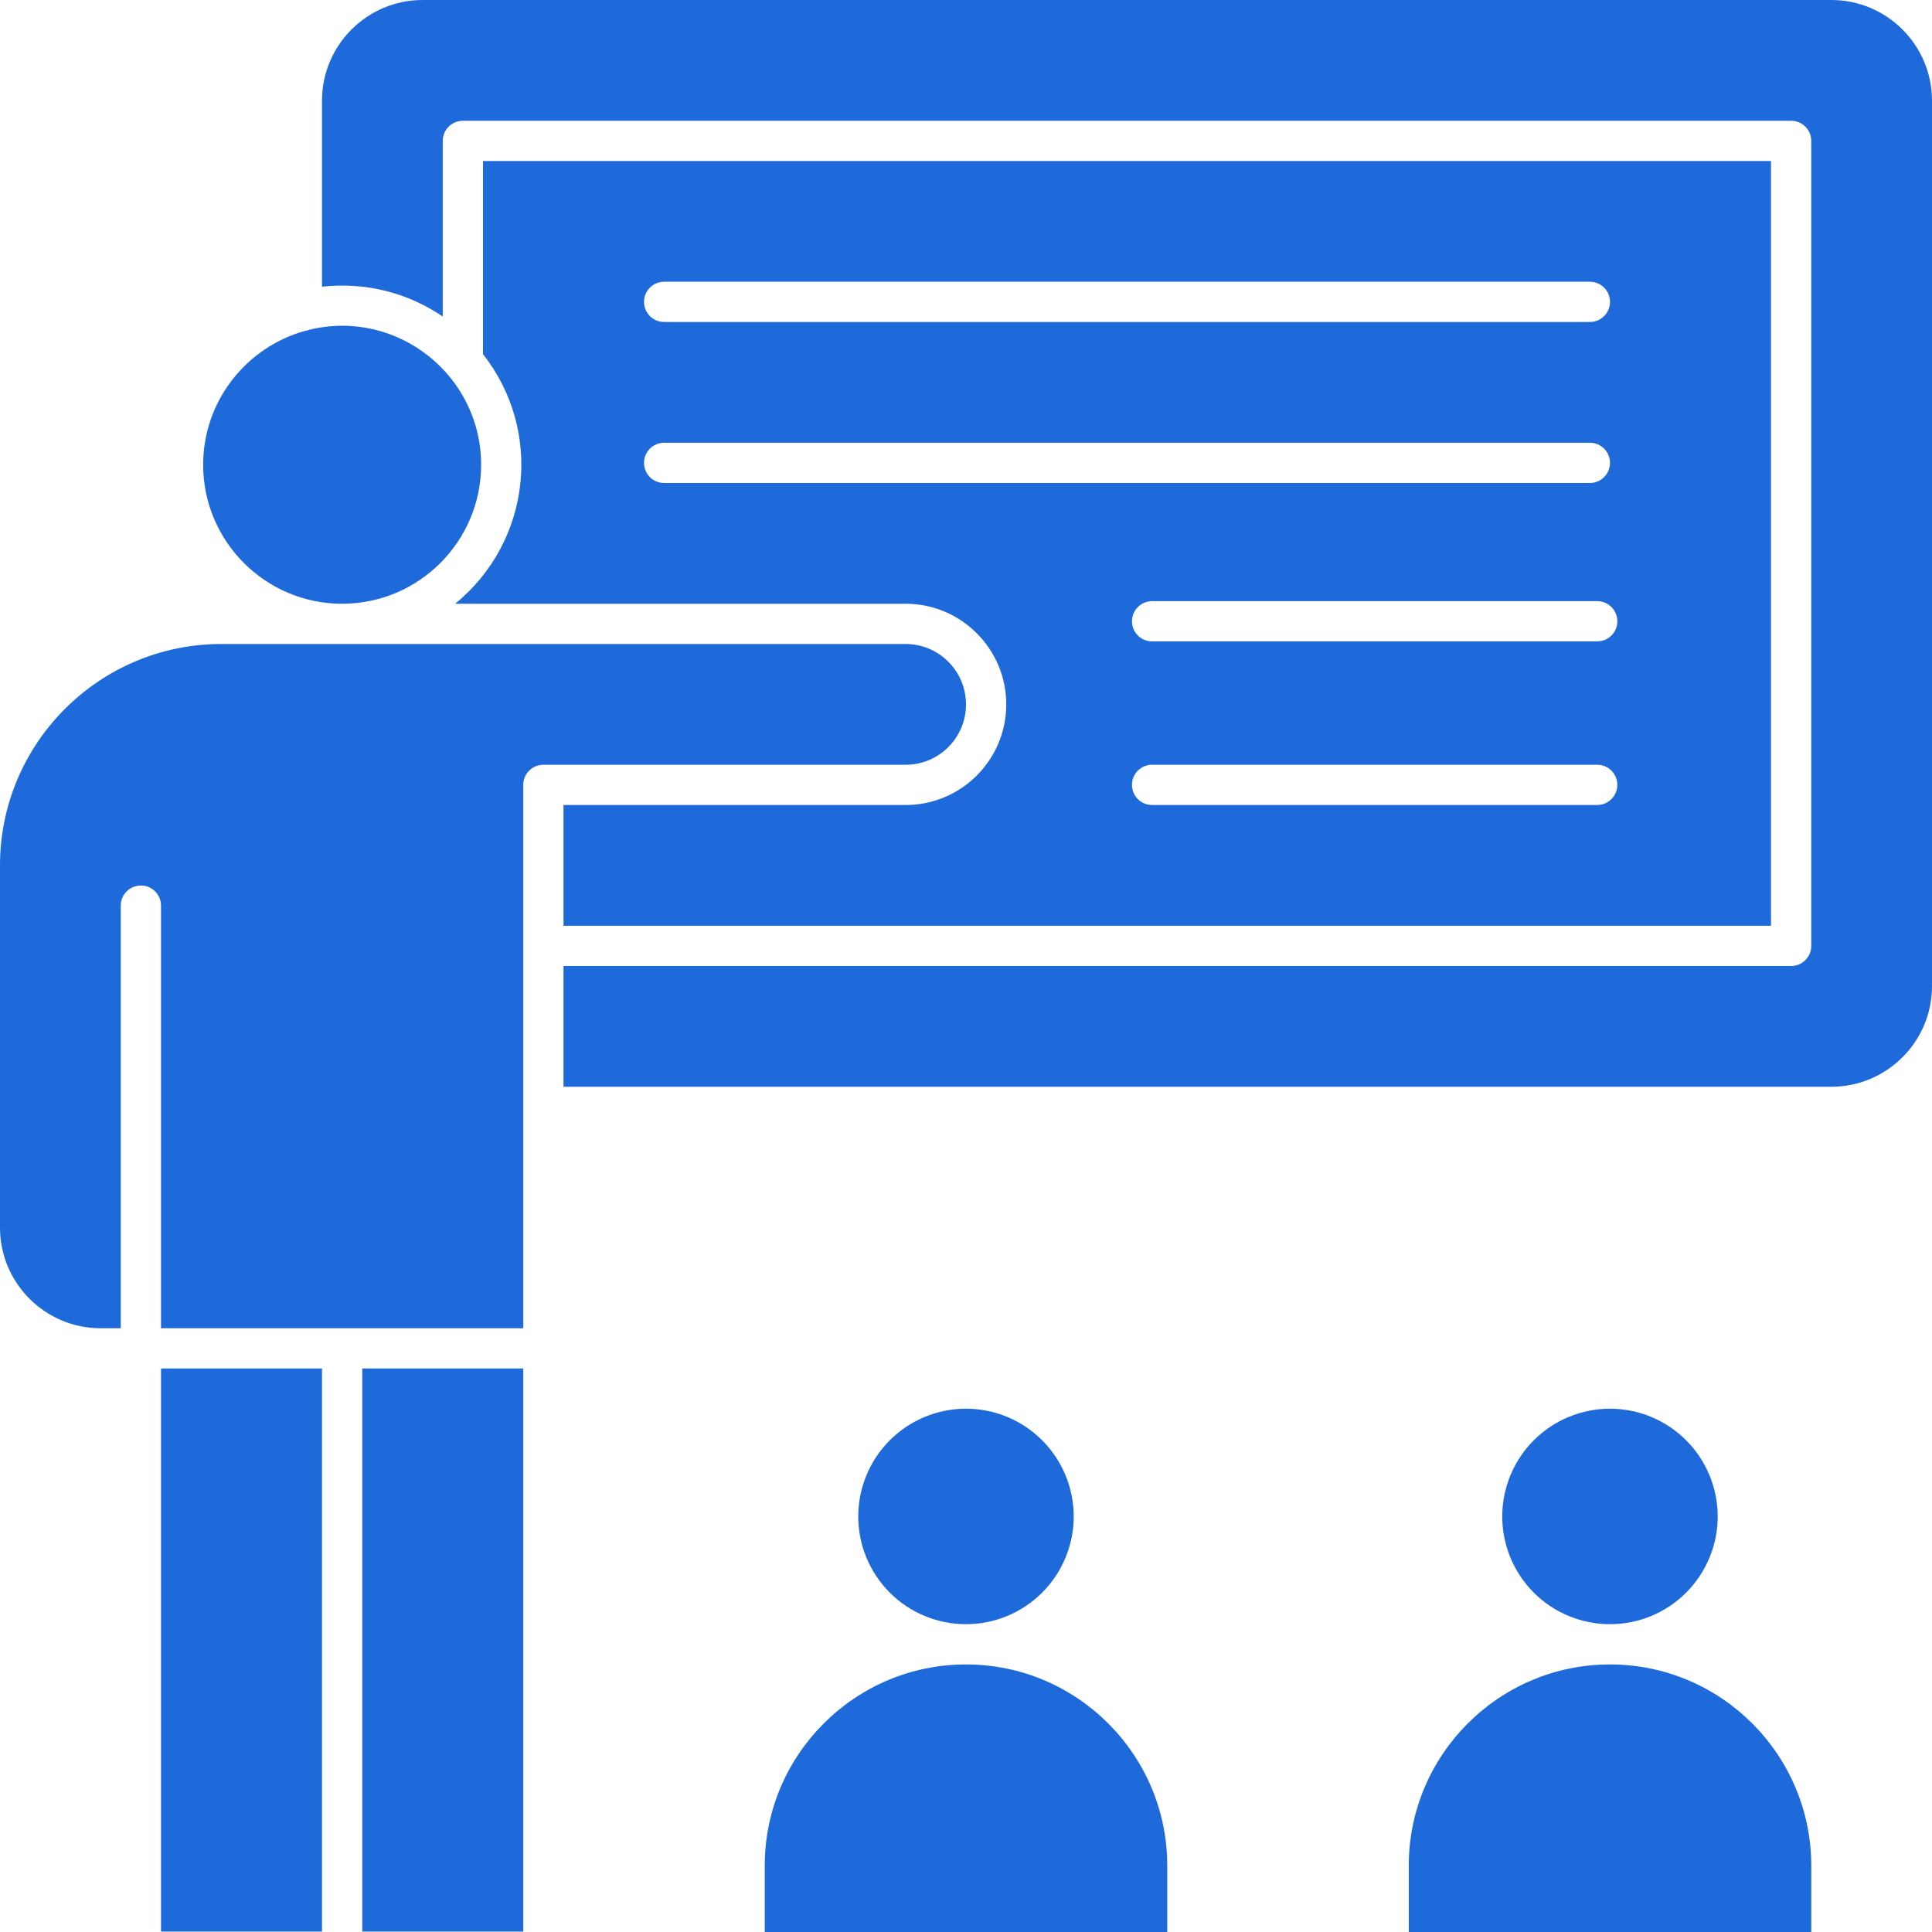 <svg xmlns="http://www.w3.org/2000/svg" xmlns:xlink="http://www.w3.org/1999/xlink" id="Layer_1" viewBox="0 0 958.21 958.2"><defs><clipPath id="clippath"><rect x="697.77" y="825.03" width="201.33" height="132.97" fill="none" stroke-width="0"></rect></clipPath><clipPath id="clippath-1"><rect x="379.1" y="825.03" width="200" height="132.97" fill="none" stroke-width="0"></rect></clipPath><clipPath id="clippath-2"><rect x="79.1" y="678.36" width="81.33" height="279.64" fill="none" stroke-width="0"></rect></clipPath><clipPath id="clippath-3"><rect x="179.1" y="678.36" width="81.33" height="279.64" fill="none" stroke-width="0"></rect></clipPath><clipPath id="clippath-4"><rect x="159.1" width="798.9" height="539.7" fill="none" stroke-width="0"></rect></clipPath><clipPath id="clippath-5"><rect y="318.36" width="479.1" height="341.33" fill="none" stroke-width="0"></rect></clipPath></defs><path d="M851.93,752.11c0,1.75-.08,3.49-.26,5.24-.17,1.74-.43,3.47-.77,5.19-.34,1.71-.77,3.41-1.28,5.08-.51,1.68-1.09,3.32-1.77,4.94-.67,1.61-1.42,3.2-2.24,4.74-.83,1.54-1.72,3.04-2.7,4.5-.97,1.45-2.01,2.85-3.12,4.21s-2.29,2.65-3.52,3.89c-1.24,1.24-2.54,2.41-3.89,3.52-1.35,1.11-2.76,2.15-4.21,3.13-1.45.97-2.95,1.87-4.49,2.69-1.55.83-3.13,1.57-4.74,2.24-1.62.67-3.27,1.26-4.94,1.77-1.68.51-3.37.93-5.09,1.27-1.71.34-3.44.6-5.19.77-1.74.17-3.48.26-5.23.26s-3.49-.09-5.24-.26c-1.74-.17-3.47-.43-5.18-.77-1.72-.34-3.41-.77-5.09-1.27-1.67-.51-3.32-1.1-4.94-1.77-1.61-.67-3.19-1.42-4.74-2.24-1.54-.82-3.04-1.72-4.49-2.69-1.46-.97-2.86-2.02-4.21-3.13s-2.65-2.28-3.89-3.52c-1.23-1.24-2.41-2.53-3.52-3.89s-2.15-2.76-3.12-4.21c-.97-1.46-1.88-2.96-2.7-4.5s-1.57-3.13-2.24-4.74c-.67-1.61-1.26-3.26-1.77-4.94-.51-1.67-.93-3.37-1.27-5.08-.34-1.72-.6-3.45-.77-5.19-.17-1.74-.26-3.49-.26-5.24s.08-3.49.26-5.23.43-3.47.77-5.19c.34-1.71.77-3.41,1.27-5.08.51-1.68,1.1-3.32,1.77-4.94.67-1.62,1.42-3.2,2.24-4.74.82-1.55,1.72-3.04,2.7-4.5.97-1.45,2.01-2.86,3.12-4.21,1.11-1.35,2.29-2.65,3.52-3.89s2.53-2.41,3.89-3.52c1.35-1.11,2.76-2.15,4.21-3.13,1.45-.97,2.95-1.87,4.49-2.7,1.55-.82,3.13-1.57,4.74-2.24,1.62-.67,3.27-1.26,4.94-1.77,1.68-.51,3.37-.93,5.09-1.28,1.71-.34,3.44-.6,5.18-.77,1.74-.17,3.49-.26,5.24-.26s3.49.09,5.23.26c1.74.17,3.47.43,5.19.77,1.72.34,3.41.77,5.09,1.28,1.67.51,3.32,1.09,4.94,1.77,1.61.67,3.19,1.42,4.74,2.24,1.54.83,3.04,1.72,4.49,2.7s2.86,2.01,4.21,3.13c1.35,1.11,2.65,2.28,3.89,3.52s2.41,2.53,3.52,3.89c1.11,1.35,2.15,2.76,3.12,4.21.97,1.46,1.88,2.95,2.7,4.5.82,1.54,1.57,3.12,2.24,4.74.67,1.61,1.26,3.26,1.77,4.94.51,1.67.93,3.37,1.28,5.08.34,1.72.6,3.45.77,5.19s.26,3.48.26,5.23Z" fill="#1e6adb" stroke-width="0"></path><g clip-path="url(#clippath)"><path d="M798.51,825.51c-55.04,0-99.81,44.78-99.81,99.81v32.88h199.63v-32.88c0-55.04-44.78-99.81-99.81-99.81Z" fill="#1e6adb" stroke-width="0"></path></g><path d="M169.69,299.44c38.01,0,68.93-30.92,68.93-68.93,0-44.36-41.57-77.43-84.99-67.02-.78.33-1.63.52-2.49.65-29.02,8.13-50.38,34.8-50.38,66.38,0,38.01,30.92,68.93,68.93,68.93Z" fill="#1e6adb" stroke-width="0"></path><path d="M532.53,752.11c0,1.75-.08,3.49-.26,5.24-.17,1.74-.43,3.47-.77,5.19-.34,1.71-.77,3.41-1.28,5.08-.51,1.68-1.09,3.32-1.77,4.94-.67,1.61-1.42,3.2-2.24,4.74s-1.72,3.04-2.7,4.5c-.97,1.45-2.01,2.85-3.12,4.21s-2.29,2.65-3.52,3.89c-1.24,1.24-2.54,2.41-3.89,3.52-1.35,1.11-2.76,2.15-4.21,3.13-1.45.97-2.95,1.87-4.49,2.69-1.55.83-3.13,1.57-4.74,2.24-1.62.67-3.27,1.26-4.94,1.77-1.68.51-3.37.93-5.09,1.27-1.71.34-3.44.6-5.19.77-1.74.17-3.48.26-5.23.26s-3.49-.09-5.24-.26c-1.74-.17-3.47-.43-5.18-.77-1.72-.34-3.41-.77-5.09-1.27-1.67-.51-3.32-1.1-4.94-1.77-1.61-.67-3.19-1.42-4.74-2.24-1.54-.82-3.04-1.72-4.49-2.69-1.46-.97-2.86-2.02-4.21-3.13s-2.65-2.28-3.89-3.52c-1.23-1.24-2.41-2.53-3.52-3.89s-2.15-2.76-3.12-4.21c-.97-1.46-1.88-2.96-2.7-4.5s-1.57-3.13-2.24-4.74c-.67-1.61-1.26-3.26-1.77-4.94-.51-1.67-.93-3.37-1.27-5.08-.34-1.72-.6-3.45-.77-5.19-.17-1.74-.26-3.49-.26-5.24s.08-3.49.26-5.23.43-3.47.77-5.19c.34-1.71.77-3.41,1.27-5.08.51-1.68,1.1-3.32,1.77-4.94.67-1.62,1.42-3.2,2.24-4.74.82-1.55,1.72-3.04,2.7-4.5.97-1.45,2.01-2.86,3.12-4.21,1.11-1.35,2.29-2.65,3.52-3.89s2.53-2.41,3.89-3.52c1.35-1.11,2.76-2.15,4.21-3.13,1.45-.97,2.95-1.87,4.49-2.7,1.55-.82,3.13-1.57,4.74-2.24,1.62-.67,3.27-1.26,4.94-1.77,1.68-.51,3.37-.93,5.09-1.28,1.71-.34,3.44-.6,5.18-.77,1.74-.17,3.49-.26,5.24-.26s3.49.09,5.23.26c1.74.17,3.47.43,5.19.77,1.72.34,3.41.77,5.09,1.28,1.67.51,3.32,1.09,4.94,1.77,1.61.67,3.19,1.42,4.74,2.24,1.54.83,3.04,1.72,4.49,2.7s2.86,2.01,4.21,3.13c1.35,1.11,2.65,2.28,3.89,3.52s2.41,2.53,3.52,3.89c1.11,1.35,2.15,2.76,3.12,4.21.97,1.46,1.88,2.95,2.7,4.5.82,1.54,1.57,3.12,2.24,4.74.67,1.61,1.26,3.26,1.77,4.94.51,1.67.94,3.37,1.28,5.08.34,1.72.6,3.45.77,5.19s.26,3.48.26,5.23Z" fill="#1e6adb" stroke-width="0"></path><g clip-path="url(#clippath-1)"><path d="M479.1,825.51c-55.04,0-99.81,44.78-99.81,99.81v32.88h199.63v-32.88c0-55.04-44.78-99.81-99.81-99.81Z" fill="#1e6adb" stroke-width="0"></path></g><path d="M225.73,299.44h223.43c27.52,0,49.91,22.39,49.91,49.91s-22.33,49.91-49.91,49.91h-169.68v59.89h598.88V79.85H239.55v95.8c30.09,38.24,23.75,93.18-13.82,123.79ZM792.16,399.25h-220.76c-5.51,0-9.98-4.47-9.98-9.98s4.47-9.98,9.98-9.98h220.76c5.52,0,9.98,4.47,9.98,9.98s-4.47,9.98-9.98,9.98ZM802.15,308.13c0,5.52-4.47,9.98-9.98,9.98h-220.76c-5.52,0-9.98-4.47-9.98-9.98s4.47-9.98,9.98-9.98h220.76c5.52,0,9.98,4.47,9.98,9.98ZM329.39,139.73h459.14c5.51,0,9.98,4.47,9.98,9.98s-4.47,9.98-9.98,9.98h-459.14c-5.51,0-9.98-4.47-9.98-9.98s4.47-9.98,9.98-9.98ZM329.39,219.59h459.14c5.51,0,9.98,4.46,9.98,9.98s-4.47,9.98-9.98,9.98h-459.14c-5.51,0-9.98-4.47-9.98-9.98s4.47-9.98,9.98-9.98Z" fill="#1e6adb" stroke-width="0"></path><g clip-path="url(#clippath-2)"><path d="M79.85,678.72h79.85v279.48h-79.85v-279.48Z" fill="#1e6adb" stroke-width="0"></path></g><g clip-path="url(#clippath-3)"><path d="M179.67,678.72h79.85v279.48h-79.85v-279.48Z" fill="#1e6adb" stroke-width="0"></path></g><g clip-path="url(#clippath-4)"><path d="M908.3,0H209.61c-27.52,0-49.91,22.39-49.91,49.91v92.29c21.93-2.46,42.88,3.21,59.89,14.8v-87.12c0-5.52,4.47-9.98,9.98-9.98h658.77c5.51,0,9.98,4.47,9.98,9.98v399.25c0,5.51-4.46,9.98-9.98,9.98H279.48v59.89h628.82c27.52,0,49.91-22.39,49.91-49.91V49.91c0-27.52-22.39-49.91-49.91-49.91Z" fill="#1e6adb" stroke-width="0"></path></g><g clip-path="url(#clippath-5)"><path d="M479.1,349.34c0-16.51-13.43-29.94-29.94-29.94H109.8c-60.54,0-109.8,49.25-109.8,109.79v179.67c0,27.52,22.39,49.91,49.91,49.91h9.98v-209.61c0-5.51,4.47-9.98,9.98-9.98s9.98,4.46,9.98,9.98v209.61h179.67v-269.49c0-5.52,4.47-9.98,9.98-9.98h179.67c16.53,0,29.94-13.4,29.94-29.94Z" fill="#1e6adb" stroke-width="0"></path></g></svg>